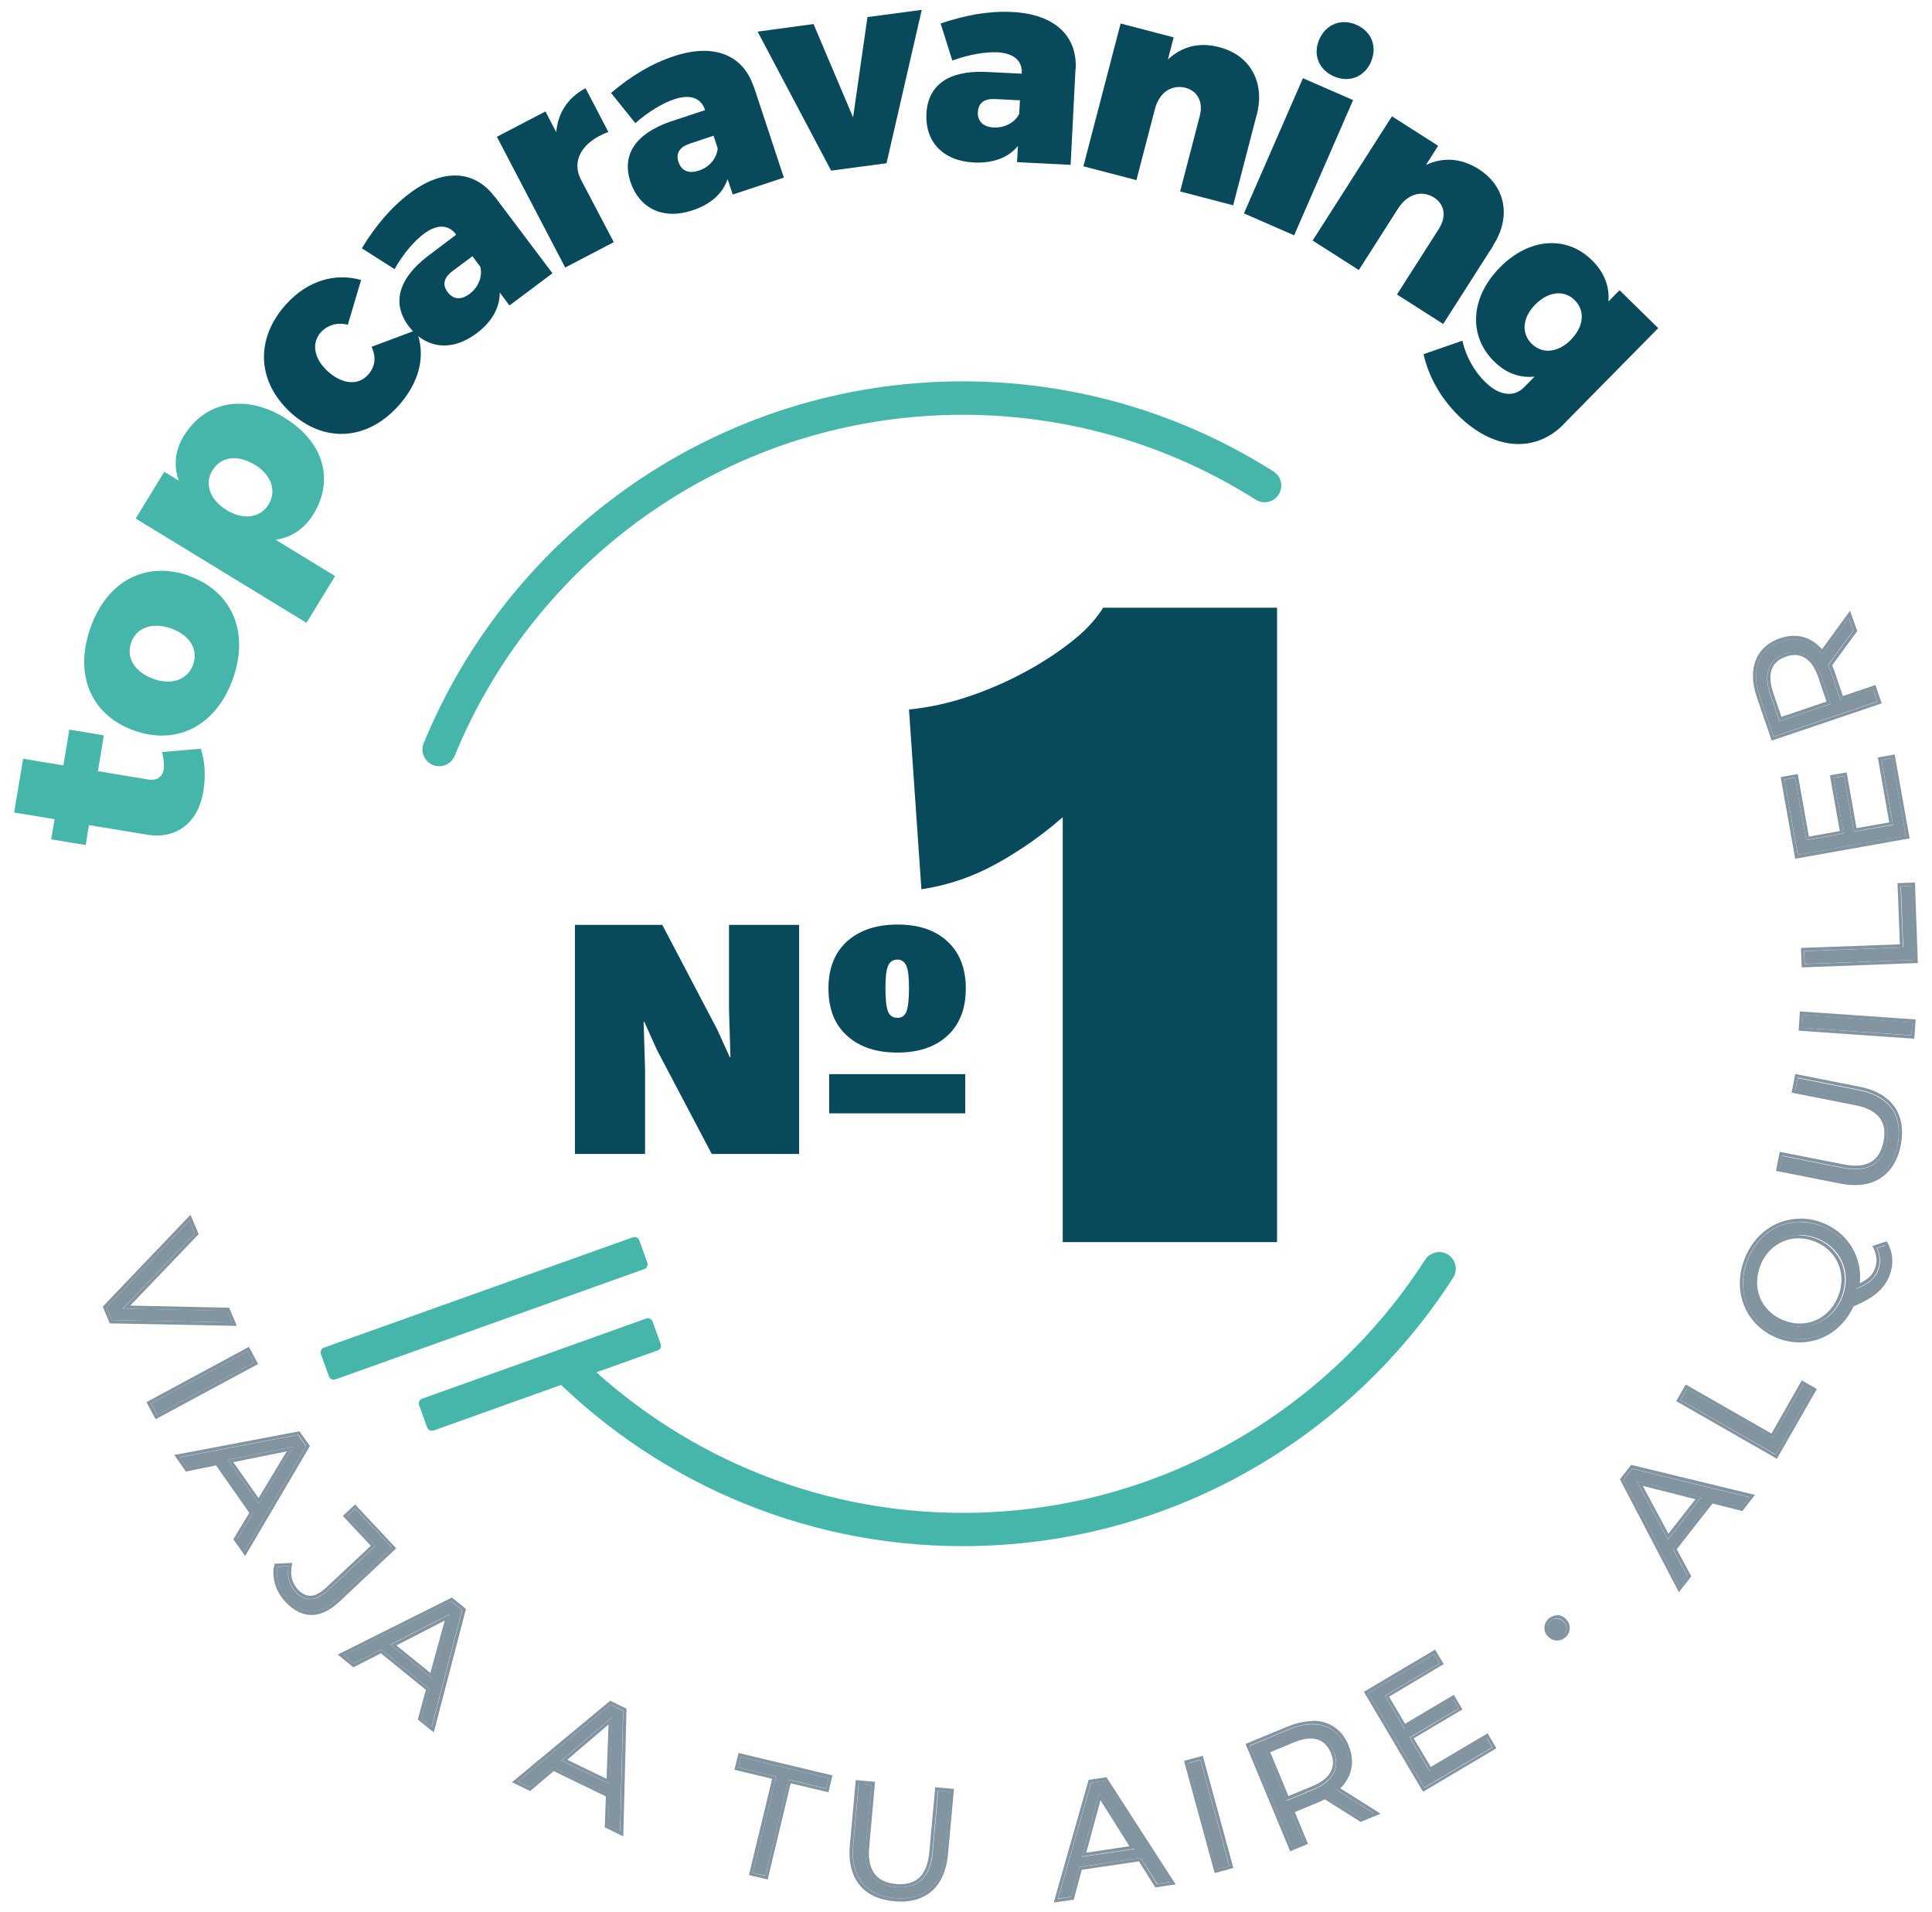 <svg width="98" height="97" viewBox="0 0 98 97" fill="none" xmlns="http://www.w3.org/2000/svg">
<path d="M64.404 25.435C64.166 25.508 63.902 25.48 63.692 25.344C59.388 22.617 54.289 21.039 48.835 21.039C37.207 21.039 27.22 28.198 23.061 38.34C22.961 38.568 22.779 38.75 22.532 38.823C21.849 39.042 21.219 38.358 21.493 37.693C25.916 26.94 36.505 19.343 48.835 19.343C54.627 19.343 60.035 21.021 64.595 23.912C65.206 24.295 65.088 25.216 64.404 25.435Z" fill="#47B6AA"/>
<path d="M17.006 69.969L32.683 64.369C32.811 64.324 32.875 64.178 32.838 64.05L32.428 62.91C32.382 62.782 32.236 62.718 32.109 62.755L16.431 68.355C16.303 68.4 16.23 68.546 16.276 68.674L16.686 69.814C16.732 69.942 16.878 70.015 17.006 69.96" fill="#47B6AA"/>
<path d="M21.994 72.559L33.367 68.492C33.495 68.446 33.559 68.3 33.513 68.172L33.103 67.032C33.057 66.905 32.911 66.832 32.784 66.877L21.411 70.945C21.283 70.991 21.21 71.136 21.256 71.264L21.666 72.404C21.712 72.532 21.858 72.605 21.985 72.55" fill="#47B6AA"/>
<path d="M72.731 63.558C72.548 63.621 72.384 63.74 72.284 63.904C67.322 71.62 58.667 76.736 48.835 76.736C41.202 76.736 34.279 73.645 29.245 68.656L27.558 69.349C32.939 74.94 40.49 78.424 48.835 78.424C59.26 78.424 68.444 72.997 73.706 64.816C74.135 64.141 73.497 63.302 72.74 63.548" fill="#47B6AA"/>
<path d="M10.184 37.984C10.393 38.55 10.439 39.361 10.32 40.109C10.074 41.687 8.989 42.59 7.457 42.335L4.511 41.851L4.347 42.864L2.596 42.572L2.769 41.55L0.717 41.213L1.173 38.486L3.216 38.823L3.517 37.008L5.268 37.3L4.967 39.115L7.493 39.535C7.967 39.617 8.241 39.407 8.305 39.024C8.341 38.805 8.305 38.495 8.223 38.148L10.193 37.975L10.184 37.984Z" fill="#47B6AA"/>
<path d="M7.776 34.437C8.724 34.765 9.527 34.482 9.801 33.698C10.065 32.932 9.627 32.211 8.67 31.874C7.739 31.545 6.919 31.828 6.654 32.594C6.38 33.37 6.846 34.099 7.776 34.427M9.573 29.211C11.752 29.977 12.655 32.029 11.825 34.4C10.995 36.78 9.007 37.829 6.827 37.063C4.629 36.297 3.745 34.236 4.584 31.855C5.414 29.475 7.384 28.435 9.582 29.201" fill="#47B6AA"/>
<path d="M12.902 23.565C12.053 23.045 11.205 23.155 10.777 23.857C10.357 24.541 10.649 25.362 11.497 25.873C12.345 26.392 13.203 26.274 13.622 25.59C14.051 24.888 13.759 24.076 12.911 23.556M14.434 21.194C16.395 22.389 16.978 24.313 15.902 26.073C15.446 26.821 14.771 27.268 13.978 27.377L16.997 29.22L15.546 31.591L6.882 26.301L8.332 23.93L9.071 24.377C8.797 23.629 8.879 22.845 9.317 22.124C10.402 20.337 12.436 19.972 14.434 21.185" fill="#47B6AA"/>
<path d="M18.319 14.19L17.644 16.47C17.124 16.342 16.641 16.47 16.285 16.843C15.784 17.391 15.92 18.193 16.623 18.832C17.343 19.488 18.155 19.57 18.656 19.023C19.021 18.631 19.103 18.148 18.848 17.591L21.11 16.743C21.63 18.011 21.283 19.415 20.17 20.628C18.574 22.361 16.422 22.471 14.726 20.911C13.02 19.333 12.938 17.154 14.534 15.412C15.592 14.253 16.969 13.825 18.31 14.199" fill="#084A5C"/>
<path d="M24.366 13.533L23.964 12.995L22.952 13.752C22.514 14.08 22.423 14.445 22.706 14.819C22.988 15.193 23.39 15.229 23.818 14.91C24.265 14.573 24.484 14.034 24.366 13.533ZM25.104 9.985L28.023 13.861L25.843 15.494L25.351 14.837C25.351 15.594 24.968 16.315 24.174 16.907C22.897 17.865 21.584 17.674 20.736 16.552C19.869 15.402 20.189 14.153 21.684 13.004L23.143 11.9L23.125 11.882C22.751 11.39 22.177 11.353 21.493 11.864C21.018 12.22 20.453 12.867 20.015 13.651L18.355 12.594C19.039 11.463 19.842 10.514 20.772 9.812C22.45 8.544 24.056 8.599 25.095 9.985" fill="#084A5C"/>
<path d="M28.214 6.711C28.297 5.735 28.798 4.951 29.701 4.476L30.859 6.693C29.509 7.194 28.971 8.161 29.473 9.119L31.133 12.283L28.67 13.569L25.205 6.939L27.667 5.653L28.214 6.702V6.711Z" fill="#084A5C"/>
<path d="M36.404 7.523L36.195 6.884L34.991 7.285C34.471 7.459 34.27 7.769 34.416 8.216C34.562 8.663 34.936 8.827 35.447 8.654C35.985 8.48 36.359 8.033 36.404 7.523ZM38.238 4.394L39.761 9.009L37.17 9.867L36.906 9.082C36.669 9.803 36.067 10.359 35.128 10.669C33.614 11.171 32.428 10.56 31.981 9.228C31.525 7.86 32.227 6.784 34.015 6.164L35.757 5.589V5.562C35.556 4.978 35.018 4.759 34.206 5.033C33.641 5.215 32.902 5.653 32.227 6.246L30.996 4.714C31.999 3.856 33.066 3.218 34.179 2.853C36.176 2.187 37.681 2.753 38.228 4.394" fill="#084A5C"/>
<path d="M42.159 8.654L38.429 1.604L41.266 1.22L43.272 5.954L44.002 0.865L46.756 0.5L44.968 8.28L42.159 8.654Z" fill="#084A5C"/>
<path d="M51.699 5.762L51.736 5.088L50.477 5.024C49.93 4.996 49.629 5.215 49.602 5.68C49.574 6.145 49.866 6.437 50.404 6.465C50.969 6.492 51.48 6.218 51.708 5.762M54.554 3.51L54.307 8.362L51.59 8.225L51.635 7.404C51.152 7.988 50.395 8.289 49.401 8.243C47.805 8.161 46.92 7.167 46.993 5.762C47.066 4.321 48.106 3.574 49.994 3.646L51.827 3.738V3.71C51.863 3.09 51.435 2.698 50.587 2.652C49.994 2.625 49.145 2.762 48.306 3.072L47.714 1.193C48.963 0.764 50.185 0.546 51.353 0.609C53.459 0.719 54.654 1.786 54.563 3.51" fill="#084A5C"/>
<path d="M63.747 5.817L62.552 10.414L59.862 9.711L60.856 5.89C61.047 5.17 60.746 4.613 60.126 4.449C59.388 4.276 58.786 4.723 58.576 5.553L57.645 9.137L54.955 8.435L56.843 1.193L59.533 1.895L59.242 3.017C59.953 2.351 60.847 2.123 61.859 2.397C63.4 2.798 64.185 4.157 63.747 5.835" fill="#084A5C"/>
<path d="M69.547 3.136C69.21 3.902 68.435 4.212 67.66 3.874C66.894 3.537 66.583 2.762 66.921 1.996C67.258 1.23 68.034 0.92 68.8 1.257C69.575 1.594 69.876 2.37 69.538 3.145M63.099 10.824L66.091 3.966L68.635 5.078L65.644 11.937L63.099 10.824Z" fill="#084A5C"/>
<path d="M75.758 12.438L73.205 16.433L70.861 14.937L72.986 11.608C73.387 10.979 73.278 10.359 72.731 10.012C72.083 9.62 71.372 9.867 70.915 10.578L68.927 13.697L66.583 12.201L70.606 5.899L72.949 7.395L72.329 8.371C73.214 7.951 74.135 8.024 75.01 8.581C76.351 9.438 76.68 10.97 75.749 12.429" fill="#084A5C"/>
<path d="M79.68 17.236C80.346 16.561 80.419 15.758 79.872 15.22C79.334 14.691 78.531 14.782 77.874 15.448C77.227 16.105 77.154 16.898 77.692 17.436C78.239 17.974 79.033 17.892 79.68 17.236ZM79.315 21.522C77.838 23.018 75.722 22.808 73.98 21.084C72.986 20.109 72.411 18.923 72.211 17.965L74.181 17.281C74.345 18.056 74.782 18.841 75.339 19.379C76.05 20.081 76.798 20.163 77.309 19.643L77.838 19.105C77.09 19.178 76.388 18.932 75.786 18.33C74.491 17.053 74.555 15.111 76.087 13.56C77.582 12.046 79.48 11.937 80.756 13.204C81.386 13.825 81.65 14.545 81.586 15.293L82.152 14.719L84.113 16.643L79.324 21.504L79.315 21.522Z" fill="#084A5C"/>
<path d="M5.405 66.312L5.678 66.959L11.761 67.078L11.515 66.485L6.225 66.376L9.883 62.563L9.609 61.907L5.405 66.312Z" fill="#8394A1"/>
<path d="M9.664 61.615L5.213 66.275L5.569 67.124L12.008 67.251L11.962 67.133L11.625 66.33L6.608 66.221L10.074 62.6L9.664 61.615ZM11.761 67.078L5.678 66.959L5.405 66.312L9.609 61.907L9.883 62.563L6.235 66.376L11.515 66.494L11.761 67.087V67.078Z" fill="#8394A1"/>
<path d="M12.567 68.533L7.663 71.18L7.975 71.758L12.879 69.111L12.567 68.533Z" fill="#8394A1"/>
<path d="M12.628 68.318L12.555 68.355L7.429 71.118L7.894 71.985L13.093 69.185L12.628 68.318ZM7.967 71.757L7.657 71.182L12.564 68.537L12.874 69.112L7.967 71.757Z" fill="#8394A1"/>
<path d="M15.127 72.778L9.117 73.918L9.5 74.465L11.032 74.155L12.81 76.691L12.838 76.736L12.026 78.077L12.418 78.633L15.519 73.362L15.118 72.787L15.127 72.778ZM13.13 76.271L11.561 74.046L14.871 73.38L13.184 76.171L13.12 76.28L13.13 76.271Z" fill="#8394A1"/>
<path d="M15.2 72.596L8.843 73.8L9.427 74.639L10.959 74.329L12.646 76.736L11.834 78.077L12.436 78.925L15.72 73.344L15.191 72.596H15.2ZM9.5 74.456L9.117 73.909L15.127 72.769L15.528 73.344L12.427 78.615L12.035 78.059L12.847 76.718L12.819 76.672L11.032 74.137L9.5 74.447V74.456ZM14.871 73.38L11.561 74.046L13.13 76.271L13.193 76.162L14.881 73.371L14.871 73.38ZM13.111 75.979L11.834 74.164L14.543 73.617L13.12 75.979H13.111Z" fill="#8394A1"/>
<path d="M18.018 76.527L17.617 76.9L19.039 78.415L16.632 80.676C16.331 80.959 16.03 81.114 15.729 81.114C15.464 81.114 15.209 80.986 14.99 80.749C14.726 80.476 14.598 80.129 14.607 79.746C14.607 79.646 14.607 79.545 14.634 79.445L14.069 79.472C14.051 79.573 14.041 79.673 14.041 79.773C14.041 80.257 14.242 80.74 14.598 81.114C14.99 81.534 15.391 81.734 15.811 81.734C16.23 81.734 16.65 81.534 17.106 81.114L19.878 78.506L18.018 76.527Z" fill="#8394A1"/>
<path d="M18.027 76.299L17.389 76.891L18.811 78.405L16.522 80.549C16.23 80.813 15.966 80.941 15.738 80.941C15.528 80.941 15.318 80.841 15.118 80.631C14.89 80.385 14.771 80.093 14.771 79.746C14.771 79.627 14.78 79.5 14.808 79.372L14.826 79.272L13.923 79.317V79.381C13.877 79.518 13.868 79.646 13.868 79.782C13.868 80.311 14.087 80.831 14.47 81.242C14.881 81.68 15.328 81.917 15.802 81.917C16.267 81.917 16.732 81.689 17.206 81.251L20.097 78.533L18.018 76.317L18.027 76.299ZM15.729 81.105C16.021 81.105 16.322 80.95 16.632 80.667L19.039 78.405L17.617 76.891L18.018 76.517L19.878 78.497L17.106 81.105C16.65 81.534 16.221 81.725 15.811 81.725C15.4 81.725 14.999 81.525 14.598 81.105C14.242 80.722 14.041 80.248 14.041 79.764C14.041 79.664 14.041 79.564 14.069 79.463L14.634 79.436C14.616 79.536 14.607 79.637 14.607 79.737C14.607 80.12 14.735 80.457 14.999 80.74C15.218 80.977 15.464 81.105 15.729 81.105Z" fill="#8394A1"/>
<path d="M22.888 81.224L17.425 83.96L17.936 84.379L19.331 83.668L21.739 85.62L21.776 85.656L21.365 87.161L21.894 87.59L23.435 81.67L22.888 81.224ZM21.921 85.127L19.805 83.412L22.815 81.871L21.958 85.008L21.921 85.127Z" fill="#8394A1"/>
<path d="M22.916 81.032L17.133 83.923L17.927 84.571L19.322 83.859L21.602 85.711L21.192 87.216L22.003 87.872L23.636 81.607L22.925 81.032H22.916ZM17.945 84.379L17.434 83.96L22.897 81.224L23.445 81.67L21.903 87.59L21.374 87.161L21.785 85.656L21.739 85.62L19.331 83.668L17.936 84.379H17.945ZM22.815 81.88L19.815 83.421L21.931 85.136L21.967 85.018L22.824 81.88H22.815ZM21.83 84.853L20.107 83.458L22.56 82.199L21.83 84.853Z" fill="#8394A1"/>
<path d="M30.978 86.459L26.281 90.362L26.874 90.654L28.069 89.642L30.85 90.991L30.896 91.019L30.841 92.587L31.452 92.888L31.607 86.778L30.978 86.468V86.459ZM30.923 90.481L28.47 89.295L31.042 87.106L30.923 90.362V90.49V90.481Z" fill="#8394A1"/>
<path d="M30.951 86.267L25.971 90.398L26.892 90.845L28.087 89.833L30.732 91.119L30.677 92.688L31.616 93.144L31.78 86.668L30.96 86.267H30.951ZM26.874 90.654L26.281 90.362L30.978 86.459L31.616 86.769L31.461 92.879L30.85 92.578L30.905 91.01L30.859 90.982L28.069 89.632L26.874 90.645V90.654ZM31.051 87.106L28.479 89.295L30.932 90.481V90.353L31.06 87.097L31.051 87.106ZM30.768 90.225L28.771 89.258L30.868 87.471L30.768 90.225Z" fill="#8394A1"/>
<path d="M37.581 89.122L37.453 89.651L39.286 90.088L39.368 90.116L38.192 94.995L38.821 95.141L39.998 90.262L41.904 90.718L42.032 90.189L37.581 89.122Z" fill="#8394A1"/>
<path d="M37.462 88.921L37.253 89.769L39.168 90.225L37.991 95.105L38.94 95.333L40.107 90.453L42.023 90.909L42.223 90.052L37.453 88.912L37.462 88.921ZM39.286 90.088L37.453 89.651L37.581 89.122L42.032 90.189L41.904 90.727L39.989 90.271L38.821 95.15L38.192 95.004L39.368 90.125L39.286 90.107V90.088Z" fill="#8394A1"/>
<path d="M43.564 90.453L43.281 93.618C43.272 93.746 43.263 93.864 43.263 93.983C43.263 94.676 43.464 95.214 43.819 95.597C44.184 95.98 44.704 96.208 45.388 96.272C45.497 96.281 45.607 96.29 45.707 96.29C46.355 96.29 46.874 96.099 47.248 95.725C47.622 95.351 47.869 94.794 47.932 94.037L48.224 90.882L47.595 90.827L47.312 93.955C47.258 94.548 47.093 94.995 46.811 95.287C46.528 95.588 46.145 95.725 45.68 95.725C45.607 95.725 45.525 95.725 45.443 95.716C44.968 95.67 44.576 95.515 44.312 95.223C44.047 94.931 43.91 94.521 43.91 93.983C43.91 93.873 43.91 93.764 43.929 93.645L44.211 90.517L43.564 90.453Z" fill="#8394A1"/>
<path d="M43.409 90.28L43.108 93.6C43.099 93.727 43.09 93.855 43.09 93.983C43.09 94.712 43.299 95.296 43.691 95.716C44.084 96.135 44.658 96.372 45.361 96.436C45.47 96.445 45.579 96.454 45.689 96.454C46.364 96.454 46.929 96.254 47.349 95.843C47.759 95.442 48.014 94.831 48.087 94.056L48.389 90.736L47.44 90.654L47.139 93.946C47.084 94.521 46.929 94.922 46.683 95.187C46.437 95.442 46.099 95.57 45.671 95.57C45.598 95.57 45.525 95.57 45.452 95.561C44.996 95.515 44.658 95.378 44.43 95.123C44.202 94.868 44.075 94.503 44.075 93.992C44.075 93.892 44.075 93.782 44.093 93.673L44.385 90.38L43.409 90.289V90.28ZM43.272 93.618L43.555 90.462L44.202 90.517L43.919 93.645C43.91 93.764 43.901 93.873 43.901 93.983C43.901 94.521 44.038 94.931 44.303 95.223C44.567 95.515 44.95 95.67 45.434 95.716C45.516 95.716 45.598 95.725 45.671 95.725C46.127 95.725 46.519 95.588 46.792 95.287C47.075 94.986 47.239 94.548 47.294 93.955L47.577 90.827L48.206 90.882L47.923 94.037C47.859 94.794 47.613 95.351 47.239 95.725C46.856 96.099 46.336 96.29 45.698 96.29C45.598 96.29 45.488 96.29 45.379 96.272C44.704 96.208 44.175 95.98 43.81 95.597C43.454 95.214 43.254 94.676 43.254 93.983C43.254 93.864 43.254 93.746 43.272 93.618Z" fill="#8394A1"/>
<path d="M56.04 90.317L55.347 90.426L53.678 96.299L54.335 96.208L54.745 94.694L57.81 94.238H57.864L58.703 95.552L59.378 95.451L56.059 90.317H56.04ZM54.882 94.174L55.767 90.918L57.5 93.673L57.563 93.782L54.873 94.183L54.882 94.174Z" fill="#8394A1"/>
<path d="M56.123 90.143L55.22 90.28L53.45 96.5L54.463 96.354L54.873 94.84L57.773 94.412L58.603 95.734L59.634 95.579L56.123 90.143ZM53.669 96.299L55.338 90.426L56.04 90.326L59.36 95.46L58.685 95.561L57.855 94.238H57.801L54.736 94.703L54.326 96.217L53.669 96.318V96.299ZM55.767 90.909L54.882 94.165L57.573 93.764L57.509 93.654L55.767 90.9V90.909ZM55.101 93.974L55.822 91.311L57.29 93.645L55.092 93.974H55.101Z" fill="#8394A1"/>
<path d="M60.889 89.272L60.256 89.444L61.72 94.821L62.353 94.648L60.889 89.272Z" fill="#8394A1"/>
<path d="M61.011 89.058L60.062 89.313L60.081 89.395L61.613 95.004L62.561 94.749L61.011 89.058ZM60.263 89.432L60.892 89.258L62.361 94.639L61.731 94.813L60.263 89.432Z" fill="#8394A1"/>
<path d="M66.565 87.462C66.2 87.462 65.808 87.544 65.379 87.726L63.391 88.556L65.535 93.7L66.136 93.454L65.471 91.84L66.857 91.265C66.966 91.219 67.076 91.165 67.176 91.11L67.222 91.092L69.046 92.241L69.684 91.976L67.733 90.745L67.815 90.672C68.216 90.298 68.426 89.86 68.426 89.377C68.426 89.131 68.371 88.876 68.261 88.611C67.942 87.854 67.359 87.462 66.583 87.462M65.279 91.338L64.221 88.802L65.589 88.237C65.918 88.1 66.219 88.036 66.483 88.036C67.03 88.036 67.441 88.328 67.66 88.857C67.742 89.049 67.778 89.24 67.778 89.423C67.778 89.988 67.377 90.462 66.629 90.772L65.27 91.338H65.279Z" fill="#8394A1"/>
<path d="M66.574 87.298C66.191 87.298 65.772 87.389 65.325 87.571L63.181 88.456L65.443 93.901L66.346 93.527L65.68 91.912L66.912 91.402C67.012 91.356 67.112 91.311 67.204 91.265L69.019 92.414L69.055 92.396L70.031 91.995L67.988 90.709C68.371 90.326 68.581 89.86 68.581 89.359C68.581 89.094 68.526 88.812 68.407 88.529C68.079 87.717 67.413 87.279 66.583 87.279M65.535 93.682L63.391 88.538L65.379 87.708C65.808 87.535 66.21 87.444 66.565 87.444C67.34 87.444 67.924 87.836 68.243 88.593C68.353 88.857 68.407 89.113 68.407 89.359C68.407 89.842 68.198 90.289 67.796 90.654L67.714 90.727L69.666 91.958L69.028 92.223L67.204 91.073L67.158 91.092C67.058 91.146 66.948 91.201 66.839 91.247L65.453 91.821L66.127 93.436L65.525 93.682H65.535ZM66.474 88.018H66.465C66.2 88.018 65.899 88.082 65.571 88.219L64.203 88.784L65.261 91.32L66.62 90.754C67.368 90.444 67.769 89.97 67.769 89.404C67.769 89.222 67.723 89.031 67.65 88.839C67.432 88.31 67.021 88.018 66.483 88.018M65.361 91.11L64.431 88.876L65.644 88.374C65.954 88.246 66.237 88.182 66.474 88.182C66.957 88.182 67.295 88.419 67.505 88.903C67.578 89.076 67.614 89.249 67.614 89.404C67.614 89.888 67.286 90.307 66.565 90.599L65.352 91.101L65.361 91.11Z" fill="#8394A1"/>
<path d="M72.749 83.896L69.411 85.875L72.247 90.663L75.685 88.629L75.403 88.155L72.53 89.86L71.499 88.128L73.98 86.659L73.706 86.203L71.226 87.672L70.25 86.012L73.022 84.37L72.749 83.896Z" fill="#8394A1"/>
<path d="M72.803 83.668L69.183 85.811L72.183 90.882L75.904 88.675L75.457 87.918L75.385 87.963L72.575 89.623L71.709 88.173L74.181 86.705L73.743 85.966L71.271 87.434L70.46 86.057L73.232 84.406L72.785 83.659L72.803 83.668ZM72.247 90.663L69.411 85.875L72.749 83.896L73.031 84.37L70.259 86.021L71.244 87.681L73.716 86.212L73.989 86.668L71.517 88.137L72.548 89.87L75.421 88.164L75.704 88.638L72.265 90.672L72.247 90.663Z" fill="#8394A1"/>
<path d="M78.969 82.099C78.859 82.099 78.759 82.136 78.668 82.218C78.558 82.318 78.504 82.446 78.504 82.573C78.504 82.683 78.54 82.792 78.631 82.892C78.741 83.011 78.868 83.066 78.996 83.066C79.106 83.066 79.215 83.029 79.306 82.947C79.406 82.856 79.461 82.737 79.461 82.61C79.461 82.5 79.425 82.382 79.334 82.281C79.233 82.163 79.106 82.108 78.978 82.108" fill="#8394A1"/>
<path d="M78.978 81.935C78.832 81.935 78.686 81.99 78.567 82.09C78.421 82.218 78.339 82.391 78.339 82.573C78.339 82.719 78.394 82.874 78.504 82.993L78.631 82.883C78.549 82.783 78.513 82.674 78.513 82.564C78.513 82.436 78.567 82.309 78.677 82.209C78.768 82.126 78.868 82.09 78.978 82.09C79.106 82.09 79.233 82.145 79.334 82.263C79.425 82.364 79.47 82.482 79.47 82.592C79.47 82.719 79.416 82.838 79.306 82.929C79.215 83.011 79.106 83.048 78.996 83.048C78.868 83.048 78.741 82.993 78.631 82.874L78.504 82.984C78.631 83.139 78.814 83.212 78.987 83.212C79.142 83.212 79.288 83.157 79.406 83.048C79.543 82.929 79.625 82.756 79.625 82.582C79.625 82.427 79.571 82.281 79.452 82.145C79.324 81.999 79.151 81.917 78.969 81.917" fill="#8394A1"/>
<path d="M82.799 74.502L82.362 75.058L85.189 80.476L85.599 79.956L84.86 78.579L86.767 76.144L86.803 76.098L88.317 76.481L88.737 75.943L82.799 74.502ZM84.605 78.095L83.009 75.122L86.165 75.925L86.283 75.952L84.605 78.095Z" fill="#8394A1"/>
<path d="M82.735 74.31L82.17 75.031L85.161 80.758L85.791 79.956L85.052 78.579L86.867 76.262L88.381 76.645L89.019 75.824L82.735 74.301V74.31ZM85.189 80.467L82.362 75.049L82.799 74.493L88.737 75.934L88.317 76.463L86.803 76.08L86.767 76.125L84.86 78.56L85.599 79.938L85.189 80.457V80.467ZM83.009 75.113L84.605 78.086L86.283 75.943L86.165 75.915L83.009 75.113ZM84.632 77.794L83.328 75.368L86.001 76.043L84.632 77.794Z" fill="#8394A1"/>
<path d="M91.454 70.243L89.913 72.933L85.563 70.453L85.243 71.018L90.068 73.772L91.929 70.516L91.454 70.243Z" fill="#8394A1"/>
<path d="M91.391 70.024L89.858 72.714L85.508 70.225L85.025 71.073L85.098 71.109L90.132 73.991L92.157 70.453L91.391 70.015V70.024ZM89.913 72.942L91.445 70.252L91.919 70.525L90.059 73.781L85.234 71.018L85.554 70.453L89.904 72.942H89.913Z" fill="#8394A1"/>
<path d="M91.308 61.98C90.159 61.98 89.12 62.691 88.645 63.922C88.49 64.324 88.417 64.716 88.417 65.099C88.417 66.257 89.083 67.279 90.232 67.725C90.588 67.862 90.944 67.926 91.29 67.926C92.385 67.926 93.379 67.279 93.889 66.166V66.139L93.935 66.129C94.993 65.674 95.458 65.281 95.704 64.634C95.787 64.415 95.832 64.196 95.832 63.977C95.832 63.703 95.768 63.43 95.641 63.175L95.221 63.311C95.312 63.521 95.367 63.731 95.367 63.941C95.367 64.114 95.331 64.278 95.267 64.451C95.121 64.816 94.82 65.099 94.291 65.318L94.163 65.373L94.181 65.236C94.2 65.09 94.209 64.953 94.209 64.807C94.209 63.649 93.543 62.636 92.385 62.19C92.029 62.053 91.673 61.989 91.327 61.989M91.354 67.288C91.071 67.288 90.779 67.233 90.488 67.124C89.567 66.768 89.019 65.947 89.019 65.026C89.019 64.734 89.074 64.433 89.193 64.132C89.548 63.193 90.378 62.636 91.29 62.636C91.573 62.636 91.865 62.691 92.147 62.801C93.078 63.156 93.625 63.977 93.625 64.889C93.625 65.181 93.57 65.473 93.461 65.765C93.096 66.713 92.275 67.269 91.354 67.269" fill="#8394A1"/>
<path d="M91.308 61.816C90.086 61.816 88.983 62.582 88.49 63.858C88.326 64.278 88.253 64.698 88.253 65.099C88.253 66.321 88.965 67.406 90.178 67.881C90.552 68.026 90.925 68.09 91.29 68.09C92.439 68.09 93.488 67.415 94.017 66.266C95.066 65.819 95.577 65.382 95.85 64.689C95.942 64.451 95.987 64.214 95.987 63.977C95.987 63.649 95.905 63.33 95.741 63.029L95.704 62.965L95.641 62.983L94.975 63.202L95.02 63.284C95.13 63.503 95.185 63.713 95.185 63.922C95.185 64.068 95.157 64.223 95.093 64.369C94.984 64.661 94.765 64.889 94.336 65.09C94.346 64.99 94.355 64.889 94.355 64.789C94.355 63.567 93.643 62.49 92.43 62.016C92.056 61.87 91.673 61.806 91.308 61.806M91.29 67.917C90.944 67.917 90.588 67.853 90.232 67.716C89.083 67.269 88.417 66.248 88.408 65.09C88.408 64.707 88.481 64.305 88.636 63.913C89.111 62.691 90.15 61.971 91.299 61.971C91.646 61.971 92.002 62.035 92.357 62.171C93.516 62.618 94.181 63.63 94.181 64.789C94.181 64.926 94.172 65.072 94.154 65.218L94.136 65.363L94.263 65.309C94.792 65.09 95.103 64.807 95.239 64.442C95.303 64.269 95.34 64.105 95.34 63.931C95.34 63.722 95.294 63.512 95.194 63.302L95.613 63.165C95.741 63.43 95.805 63.694 95.805 63.968C95.805 64.187 95.759 64.406 95.677 64.625C95.422 65.272 94.966 65.674 93.908 66.12H93.88L93.871 66.166C93.37 67.279 92.366 67.926 91.272 67.926M91.245 62.636C90.333 62.636 89.503 63.193 89.147 64.132C89.028 64.433 88.974 64.734 88.974 65.026C88.974 65.947 89.521 66.768 90.442 67.124C90.734 67.233 91.017 67.288 91.308 67.288C92.221 67.288 93.05 66.731 93.415 65.783C93.525 65.491 93.579 65.19 93.579 64.907C93.579 63.995 93.032 63.175 92.102 62.819C91.81 62.709 91.518 62.655 91.236 62.655M91.299 67.133C91.035 67.133 90.761 67.087 90.497 66.978C89.63 66.649 89.129 65.892 89.129 65.035C89.129 64.761 89.183 64.479 89.293 64.196C89.63 63.32 90.396 62.81 91.236 62.81C91.5 62.81 91.774 62.864 92.038 62.965C92.904 63.302 93.406 64.059 93.406 64.907C93.406 65.172 93.361 65.455 93.251 65.728C92.904 66.613 92.147 67.133 91.299 67.133Z" fill="#8394A1"/>
<path d="M91.19 54.674L91.071 55.295L94.154 55.906C94.692 56.015 95.093 56.197 95.358 56.471C95.622 56.745 95.759 57.091 95.75 57.493C95.75 57.639 95.732 57.784 95.704 57.949C95.622 58.377 95.449 58.715 95.185 58.952C94.92 59.18 94.564 59.307 94.118 59.307C93.926 59.307 93.716 59.28 93.488 59.244L90.406 58.633L90.278 59.271L93.388 59.891C93.643 59.946 93.88 59.964 94.099 59.964C95.276 59.964 96.005 59.289 96.252 58.076C96.297 57.857 96.316 57.648 96.316 57.447C96.316 56.334 95.659 55.577 94.3 55.304L91.181 54.684L91.19 54.674Z" fill="#8394A1"/>
<path d="M91.062 54.483L90.88 55.422L94.118 56.061C94.637 56.161 95.002 56.343 95.239 56.581C95.476 56.818 95.586 57.119 95.586 57.483C95.586 57.62 95.568 57.757 95.54 57.903C95.458 58.304 95.303 58.614 95.075 58.815C94.838 59.016 94.528 59.125 94.118 59.125C93.935 59.125 93.744 59.107 93.525 59.061L90.278 58.423L90.086 59.39L93.361 60.037L93.397 59.873L90.287 59.253L90.415 58.614L93.497 59.225C93.725 59.271 93.935 59.289 94.127 59.289C94.573 59.289 94.929 59.171 95.194 58.934C95.458 58.706 95.632 58.359 95.714 57.93C95.741 57.775 95.759 57.62 95.759 57.474C95.759 57.073 95.632 56.717 95.358 56.453C95.093 56.179 94.692 55.997 94.154 55.887L91.071 55.276L91.19 54.656L94.309 55.276C95.668 55.55 96.325 56.316 96.325 57.42C96.325 57.62 96.306 57.83 96.261 58.049C96.014 59.271 95.285 59.937 94.108 59.946C93.889 59.946 93.652 59.919 93.397 59.873L93.361 60.037C93.625 60.092 93.871 60.11 94.099 60.11H94.108C95.349 60.11 96.17 59.353 96.416 58.085C96.461 57.857 96.48 57.639 96.48 57.429C96.48 56.243 95.741 55.395 94.327 55.121L91.053 54.474L91.062 54.483Z" fill="#8394A1"/>
<path d="M91.445 51.473L91.409 52.13L96.954 52.513L96.999 51.865L91.445 51.473Z" fill="#8394A1"/>
<path d="M91.299 51.3L91.236 52.276H91.318V52.203V52.285L97.1 52.686L97.173 51.71L91.299 51.3ZM91.409 52.13L91.454 51.482L96.999 51.874L96.954 52.522L91.409 52.13Z" fill="#8394A1"/>
<path d="M96.972 44.934L96.425 44.952L96.543 48.053L91.518 48.245L91.546 48.892L97.109 48.691L96.972 44.934Z" fill="#8394A1"/>
<path d="M97.127 44.761L96.252 44.797L96.37 47.898L91.354 48.081L91.391 49.066H91.473L97.282 48.847L97.136 44.761H97.127ZM91.537 48.892L91.509 48.236L96.525 48.053L96.407 44.952L96.954 44.934L97.091 48.691L91.527 48.901L91.537 48.892Z" fill="#8394A1"/>
<path d="M95.978 38.45L95.44 38.55L96.024 41.842L94.035 42.189L93.534 39.361L93.014 39.453L93.516 42.28L91.619 42.617L91.053 39.444L90.515 39.544L91.199 43.356L96.671 42.389L95.978 38.45Z" fill="#8394A1"/>
<path d="M96.106 38.267L95.248 38.422L95.267 38.504L95.832 41.715L94.172 42.006L93.671 39.179L92.822 39.325L93.324 42.152L91.755 42.435L91.19 39.261L90.323 39.416L91.062 43.557L96.863 42.526L96.106 38.267ZM95.431 38.55L95.969 38.45L96.671 42.38L91.19 43.356L90.515 39.535L91.053 39.434L91.619 42.608L93.516 42.271L93.014 39.444L93.534 39.352L94.035 42.18L96.014 41.824L95.431 38.532V38.55Z" fill="#8394A1"/>
<path d="M93.78 31.345L92.421 33.205L92.357 33.123C91.993 32.658 91.527 32.421 90.989 32.421C90.779 32.421 90.561 32.457 90.333 32.539C89.503 32.822 89.074 33.442 89.074 34.291C89.074 34.61 89.138 34.956 89.266 35.33L89.959 37.364L95.221 35.577L95.011 34.956L93.361 35.513L92.877 34.099C92.841 33.99 92.795 33.871 92.749 33.771L92.731 33.725L93.999 31.992L93.78 31.336V31.345ZM90.542 33.16C90.707 33.105 90.88 33.078 91.035 33.078C91.637 33.078 92.111 33.515 92.385 34.309L92.859 35.704L90.26 36.589L89.785 35.194C89.685 34.902 89.639 34.637 89.639 34.4C89.639 33.798 89.959 33.36 90.542 33.169V33.16Z" fill="#8394A1"/>
<path d="M93.835 30.989L92.421 32.932C92.038 32.494 91.546 32.248 90.998 32.248C90.77 32.248 90.533 32.293 90.287 32.375C89.402 32.676 88.91 33.379 88.919 34.282C88.919 34.619 88.983 34.984 89.12 35.376L89.868 37.565L95.449 35.677L95.13 34.747L93.479 35.303L93.05 34.044C93.014 33.944 92.978 33.844 92.932 33.752L94.2 32.02V31.983L93.844 30.989H93.835ZM92.43 33.205L93.789 31.345L94.008 32.001L92.74 33.734L92.759 33.78C92.804 33.88 92.85 33.999 92.886 34.108L93.37 35.522L95.02 34.965L95.23 35.586L89.959 37.373L89.266 35.339C89.138 34.965 89.074 34.619 89.074 34.3C89.074 33.442 89.503 32.831 90.333 32.549C90.561 32.467 90.779 32.43 90.989 32.43C91.518 32.43 91.993 32.667 92.357 33.132L92.421 33.214L92.43 33.205ZM91.044 33.069C90.889 33.069 90.725 33.096 90.552 33.16C89.968 33.351 89.649 33.789 89.649 34.391C89.649 34.628 89.694 34.893 89.794 35.184L90.269 36.58L92.859 35.695L92.385 34.3C92.12 33.497 91.637 33.069 91.035 33.069M90.597 33.306C90.752 33.251 90.898 33.224 91.035 33.224C91.546 33.224 91.965 33.579 92.23 34.345L92.649 35.586L90.36 36.361L89.94 35.121C89.849 34.847 89.804 34.601 89.804 34.382C89.804 33.835 90.068 33.488 90.597 33.306Z" fill="#8394A1"/>
<path d="M40.536 46.913V58.532H36.103L33.322 53.252L32.683 51.829H32.647L32.72 54.218V58.532H29.163V46.913H33.595L36.377 52.212L37.016 53.617H37.052L36.979 51.227V46.913H40.536Z" fill="#084A5C"/>
<path d="M45.525 53.389C44.449 53.389 43.591 53.106 42.962 52.531C42.333 51.966 42.023 51.163 42.023 50.142C42.023 49.12 42.333 48.327 42.962 47.752C43.591 47.187 44.449 46.895 45.525 46.895C46.601 46.895 47.44 47.178 48.06 47.752C48.68 48.327 48.99 49.12 48.99 50.142C48.99 51.163 48.68 51.957 48.06 52.531C47.44 53.106 46.592 53.389 45.525 53.389ZM42.059 56.471V54.483H48.963V56.471H42.059ZM45.525 51.628C45.744 51.628 45.899 51.519 45.981 51.3C46.063 51.081 46.108 50.698 46.108 50.151C46.108 49.603 46.072 49.211 45.981 49.002C45.889 48.792 45.744 48.673 45.525 48.673C45.288 48.673 45.133 48.783 45.041 49.002C44.95 49.221 44.914 49.603 44.914 50.151C44.914 50.698 44.959 51.09 45.041 51.3C45.123 51.51 45.288 51.628 45.525 51.628Z" fill="#084A5C"/>
<path d="M53.906 63.001V41.45C52.867 42.362 51.745 43.146 50.541 43.812C49.337 44.478 48.069 44.907 46.738 45.107L46.108 35.987C47.112 35.887 48.124 35.668 49.127 35.33C50.13 34.993 51.088 34.573 51.982 34.09C52.876 33.607 53.669 33.087 54.371 32.53C55.074 31.983 55.593 31.409 55.958 30.825H64.778V63.001H53.906Z" fill="#084A5C"/>
</svg>
